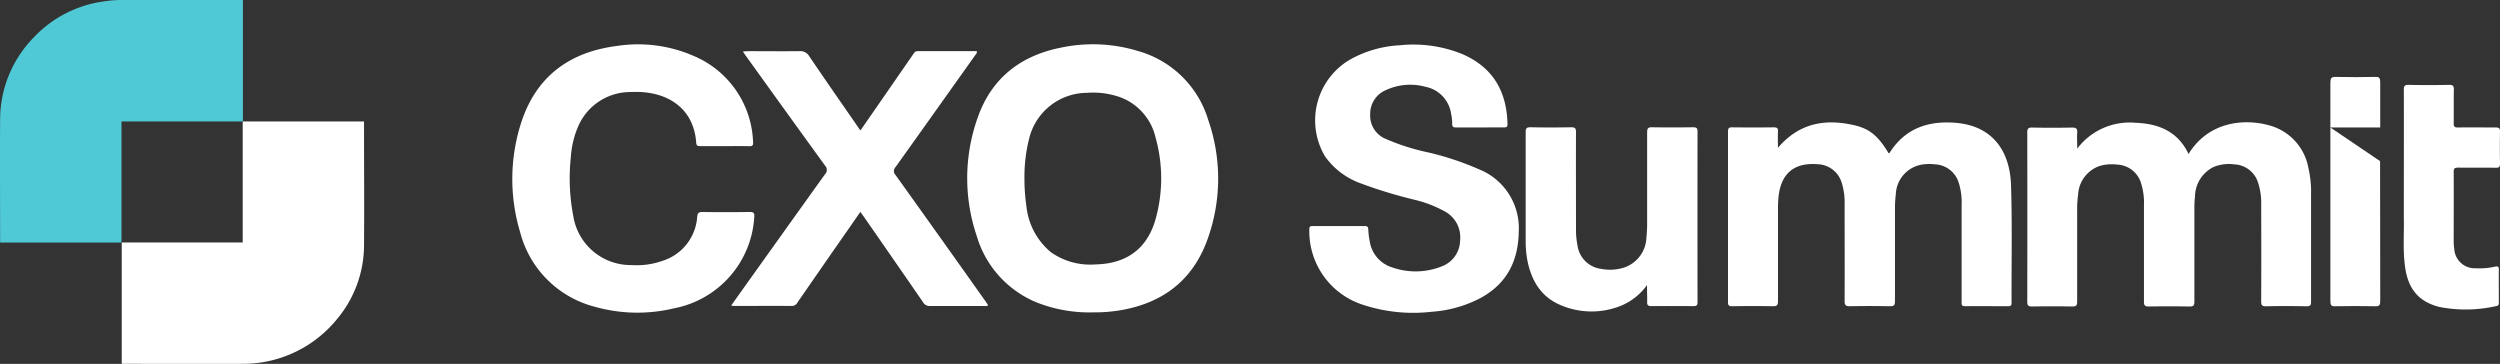 <svg xmlns="http://www.w3.org/2000/svg" width="329" height="47.887" viewBox="0 0 329 47.887">
  <rect x="0" y="0" width="329" height="47.887" fill="#333333" stroke="none"/>
  <g id="cxo-logo" transform="translate(0.044)">
    <g id="Layer_1" data-name="Layer 1" transform="translate(-0.044)">
      <path id="Path_41492" data-name="Path 41492" d="M219.923,30.054H216.7c-.351,0-.506-.077-.53-.449-.327-4.751-4.094-6.9-8.536-6.671a7.485,7.485,0,0,0-6.952,4.417,12.231,12.231,0,0,0-1.018,4.238,26.058,26.058,0,0,0,.327,7.64,7.642,7.642,0,0,0,7.648,6.475,10.183,10.183,0,0,0,4.185-.586,6.525,6.525,0,0,0,4.477-5.765c.049-.485.19-.639.7-.632,2.065.032,4.129.025,6.194,0,.492,0,.664.088.618.639a13.022,13.022,0,0,1-10.534,12.03,20.586,20.586,0,0,1-10.411-.186,13.677,13.677,0,0,1-9.884-9.881A24.192,24.192,0,0,1,193.1,27.08c1.959-6.176,6.373-9.431,12.7-10.218a18.245,18.245,0,0,1,9.919,1.271A12.764,12.764,0,0,1,223.652,29.5c.035.414-.053.576-.5.562C222.076,30.037,221,30.054,219.923,30.054Z" transform="translate(-124.549 -10.823)" fill="#fff"/>
      <path id="Path_41493" data-name="Path 41493" d="M291,29.6l3.262-4.709,3.666-5.3c.144-.211.26-.425.586-.421h7.8c.049.291-.147.432-.263.6Q300.845,27.1,295.62,34.422a.741.741,0,0,0,0,1.053q5.916,8.258,11.787,16.545c.133.186.26.379.393.572-.19.186-.393.112-.569.112h-7.1a.941.941,0,0,1-.885-.481q-3.841-5.565-7.7-11.12c-.169-.246-.351-.485-.558-.783-1.246,1.8-2.458,3.539-3.669,5.267l-4.589,6.626a.832.832,0,0,1-.751.488c-2.539-.021-5.077,0-7.616,0a3.721,3.721,0,0,1-.379-.053l1.148-1.615q5.6-7.848,11.215-15.685a.783.783,0,0,0,0-1.106q-5.239-7.226-10.449-14.484c-.112-.151-.211-.313-.369-.548.3-.018.523-.035.744-.039,2.24,0,4.477.025,6.714,0a1.348,1.348,0,0,1,1.292.7c2.124,3.132,4.287,6.232,6.44,9.343C290.774,29.292,290.841,29.408,291,29.6Z" transform="translate(-177.763 -12.438)" fill="#fff"/>
      <path id="Path_41494" data-name="Path 41494" d="M394.189,26.573a13.44,13.44,0,0,0-9.221-9.08,20.365,20.365,0,0,0-10.144-.456c-5.341,1.053-9.175,4.034-10.987,9.242a23.7,23.7,0,0,0-.126,15.52,13.6,13.6,0,0,0,7.777,8.725,18.838,18.838,0,0,0,7.595,1.355,20.146,20.146,0,0,0,3.308-.239c5.544-.871,9.572-3.757,11.587-9.066A23.485,23.485,0,0,0,394.189,26.573ZM387.258,39.6c-1.089,3.9-3.831,5.881-7.879,5.969a8.986,8.986,0,0,1-5.909-1.612,9.063,9.063,0,0,1-3.213-6.053,24.568,24.568,0,0,1-.26-3.662,20.514,20.514,0,0,1,.621-5.235,7.873,7.873,0,0,1,7.619-6.018,10.6,10.6,0,0,1,4.5.632,7.428,7.428,0,0,1,4.508,5.218A19.881,19.881,0,0,1,387.258,39.6Z" transform="translate(-235.181 -10.773)" fill="#fff"/>
      <path id="Path_41495" data-name="Path 41495" d="M654.163,49.224c2.809-3.283,6.211-3.841,10.014-2.981,2.068.471,3.192,1.433,4.544,3.683.109.032.148-.053.193-.123,2.051-3.192,5.112-4.171,8.7-3.862,4.824.418,7.086,3.732,7.226,8.2.165,5.158.053,10.32.07,15.481,0,.33-.095.449-.435.449-1.892,0-3.789-.025-5.681,0-.53,0-.456-.305-.456-.625V56.8a8.622,8.622,0,0,0-.4-3.048,3.424,3.424,0,0,0-3.094-2.353,6.26,6.26,0,0,0-1.864.056,4.111,4.111,0,0,0-3.3,3.887,15.038,15.038,0,0,0-.112,1.864V69.4c0,.541-.147.681-.678.671-1.756-.032-3.511-.035-5.292,0-.558,0-.66-.179-.657-.7.021-4.214,0-8.427,0-12.641a8.813,8.813,0,0,0-.351-2.809,3.431,3.431,0,0,0-3.213-2.539c-3.044-.235-4.775,1.176-5.126,4.214a14.117,14.117,0,0,0-.077,1.541V69.4c0,.541-.151.681-.678.671-1.784-.032-3.571-.025-5.358,0-.421,0-.548-.109-.544-.541V47.079c0-.414.105-.555.537-.548q2.746.032,5.488,0c.411,0,.576.095.551.534C654.138,47.725,654.163,48.381,654.163,49.224Z" transform="translate(-420.189 -29.772)" fill="#fff"/>
      <path id="Path_41496" data-name="Path 41496" d="M780.982,50.006c2.739-4.442,7.619-4.677,10.839-3.708a7.1,7.1,0,0,1,4.937,5.544,13.91,13.91,0,0,1,.351,3.452V69.42c0,.456-.074.632-.586.625-1.784-.035-3.571-.039-5.355,0-.541,0-.625-.186-.622-.664q.025-6.257,0-12.514a8.852,8.852,0,0,0-.418-3.114,3.42,3.42,0,0,0-3.136-2.384,5.3,5.3,0,0,0-2.721.351,4.38,4.38,0,0,0-2.433,3.834,13.693,13.693,0,0,0-.084,1.756c0,4.045,0,8.076,0,12.128,0,.52-.151.643-.649.636-1.784-.028-3.571-.035-5.355,0-.537,0-.632-.172-.632-.66V56.773a8.511,8.511,0,0,0-.4-2.985,3.424,3.424,0,0,0-3.132-2.388,5.656,5.656,0,0,0-2.363.2,4.231,4.231,0,0,0-2.774,3.782,13.406,13.406,0,0,0-.123,1.991V69.434c0,.506-.13.65-.643.639q-2.644-.049-5.292,0c-.53,0-.632-.165-.629-.657q.021-11.124,0-22.254c0-.513.144-.643.65-.636q2.612.049,5.225,0c.523,0,.734.1.7.664-.053.632,0,1.268,0,2.107a8.635,8.635,0,0,1,7.655-3.4C777,46,779.577,47.011,780.982,50.006Z" transform="translate(-492.973 -29.739)" fill="#fff"/>
      <path id="Path_41497" data-name="Path 41497" d="M513.11,27.667h-3.1c-.351,0-.537-.049-.527-.478a6.034,6.034,0,0,0-.148-1.345,4.235,4.235,0,0,0-3.4-3.536,7.575,7.575,0,0,0-5.165.439,3.372,3.372,0,0,0-2.079,3.16,3.308,3.308,0,0,0,1.991,3.244,28.979,28.979,0,0,0,5.7,1.812,38.4,38.4,0,0,1,6.65,2.219,8.338,8.338,0,0,1,5.211,8.171c-.056,3.855-1.545,6.861-5.014,8.75a16.152,16.152,0,0,1-6.468,1.822,21.113,21.113,0,0,1-9.1-.948,10.155,10.155,0,0,1-6.98-9.912c0-.351.119-.425.439-.421h6.844c.369,0,.463.116.478.474a10.154,10.154,0,0,0,.2,1.594,4.241,4.241,0,0,0,2.95,3.374,9.28,9.28,0,0,0,6.44-.109,3.707,3.707,0,0,0,2.493-3.448,3.862,3.862,0,0,0-1.865-3.725,15.623,15.623,0,0,0-4.122-1.619,61.466,61.466,0,0,1-7.2-2.2,9.793,9.793,0,0,1-4.589-3.511,9.271,9.271,0,0,1,3.22-12.7,14.86,14.86,0,0,1,6.566-1.917,17.2,17.2,0,0,1,8.227,1.131c4.193,1.8,5.9,5.053,6,9.235,0,.414-.165.442-.492.439C515.22,27.657,514.167,27.667,513.11,27.667Z" transform="translate(-318.374 -10.894)" fill="#fff"/>
      <path id="Path_41498" data-name="Path 41498" d="M587.739,68.461a8.007,8.007,0,0,1-3.248,2.647,10.316,10.316,0,0,1-8.1,0c-2.584-1.074-3.862-3.206-4.393-5.878a13.656,13.656,0,0,1-.228-2.567V48.342c0-.5.116-.657.639-.646q2.676.053,5.355,0c.537,0,.632.172.628.657-.018,4.235,0,8.473,0,12.707A10.474,10.474,0,0,0,578.6,63.3a3.587,3.587,0,0,0,3.1,3.03,6.134,6.134,0,0,0,3-.165,4.328,4.328,0,0,0,2.963-3.992,18.989,18.989,0,0,0,.091-2.191V48.373c0-.534.133-.7.678-.678,1.784.035,3.571.025,5.355,0,.428,0,.6.081.6.558q-.021,11.236,0,22.451c0,.449-.154.53-.558.527-1.829,0-3.659-.021-5.485,0-.439,0-.615-.095-.586-.562C587.767,70.01,587.739,69.329,587.739,68.461Z" transform="translate(-370.991 -30.947)" fill="#fff"/>
      <path id="Path_41499" data-name="Path 41499" d="M900.87,49.369c0-2.286.017-15.414,0-16.9,0-.485.084-.671.628-.66,1.784.039,3.571.035,5.355,0,.506,0,.6.158.6.621-.028,1.485,0,2.967-.021,4.452,0,.428.123.541.541.534,1.657-.021,3.315,0,4.968,0,.442,0,.6.1.586.565-.028,1.4-.024,2.809,0,4.192,0,.414-.105.551-.537.544-1.657-.025-3.315,0-4.968-.018-.439,0-.594.095-.59.565.021,3.051,0,6.106,0,9.157a6.845,6.845,0,0,0,.074.966,2.7,2.7,0,0,0,2.809,2.556,9.4,9.4,0,0,0,2.567-.214c.351-.081.5,0,.492.386-.021,1.443,0,2.883,0,4.322,0,.221,0,.418-.3.471a17.959,17.959,0,0,1-7.553.119c-2.809-.723-4.214-2.486-4.54-5.7C900.744,53.214,900.923,51.1,900.87,49.369Z" transform="translate(-584.526 -20.64)" fill="#fff"/>
      <path id="Path_41500" data-name="Path 41500" d="M15.919,31.921H-.029V31.57c0-5.267-.035-10.534,0-15.8A15.45,15.45,0,0,1,4.3,5.025a15.586,15.586,0,0,1,9.3-4.839A15.72,15.72,0,0,1,15.937,0H31.924V15.987H15.944V31.528a2.114,2.114,0,0,1-.025.393Z" transform="translate(0.044)" fill="#50c9d6"/>
      <path id="Path_41501" data-name="Path 41501" d="M61.528,45.517H77.466v.327c0,5.348.042,10.7,0,16.05a15.169,15.169,0,0,1-3.487,9.547,15.941,15.941,0,0,1-12.37,5.969c-5.225.018-10.453,0-15.678,0H45.58V61.437H61.5V45.907a1.9,1.9,0,0,1,.028-.4Z" transform="translate(-29.56 -29.53)" fill="#fff"/>
      <path id="Path_41502" data-name="Path 41502" d="M879.929,35.473v-5.9c0-.565-.109-.758-.572-.751-1.784.032-3.571.042-5.355,0-.527,0-.636.2-.632.832v5.825Z" transform="translate(-566.692 -18.7)" fill="#fff"/>
      <path id="Path_41503" data-name="Path 41503" d="M879.911,52.214,873.37,47.79V70.571c0,.569.1.751.565.741,1.8-.035,3.613-.032,5.418,0,.45,0,.579-.151.579-.734Q879.911,61.393,879.911,52.214Z" transform="translate(-566.692 -31.01)" fill="#fff"/>
    </g>
  </g>
</svg>
